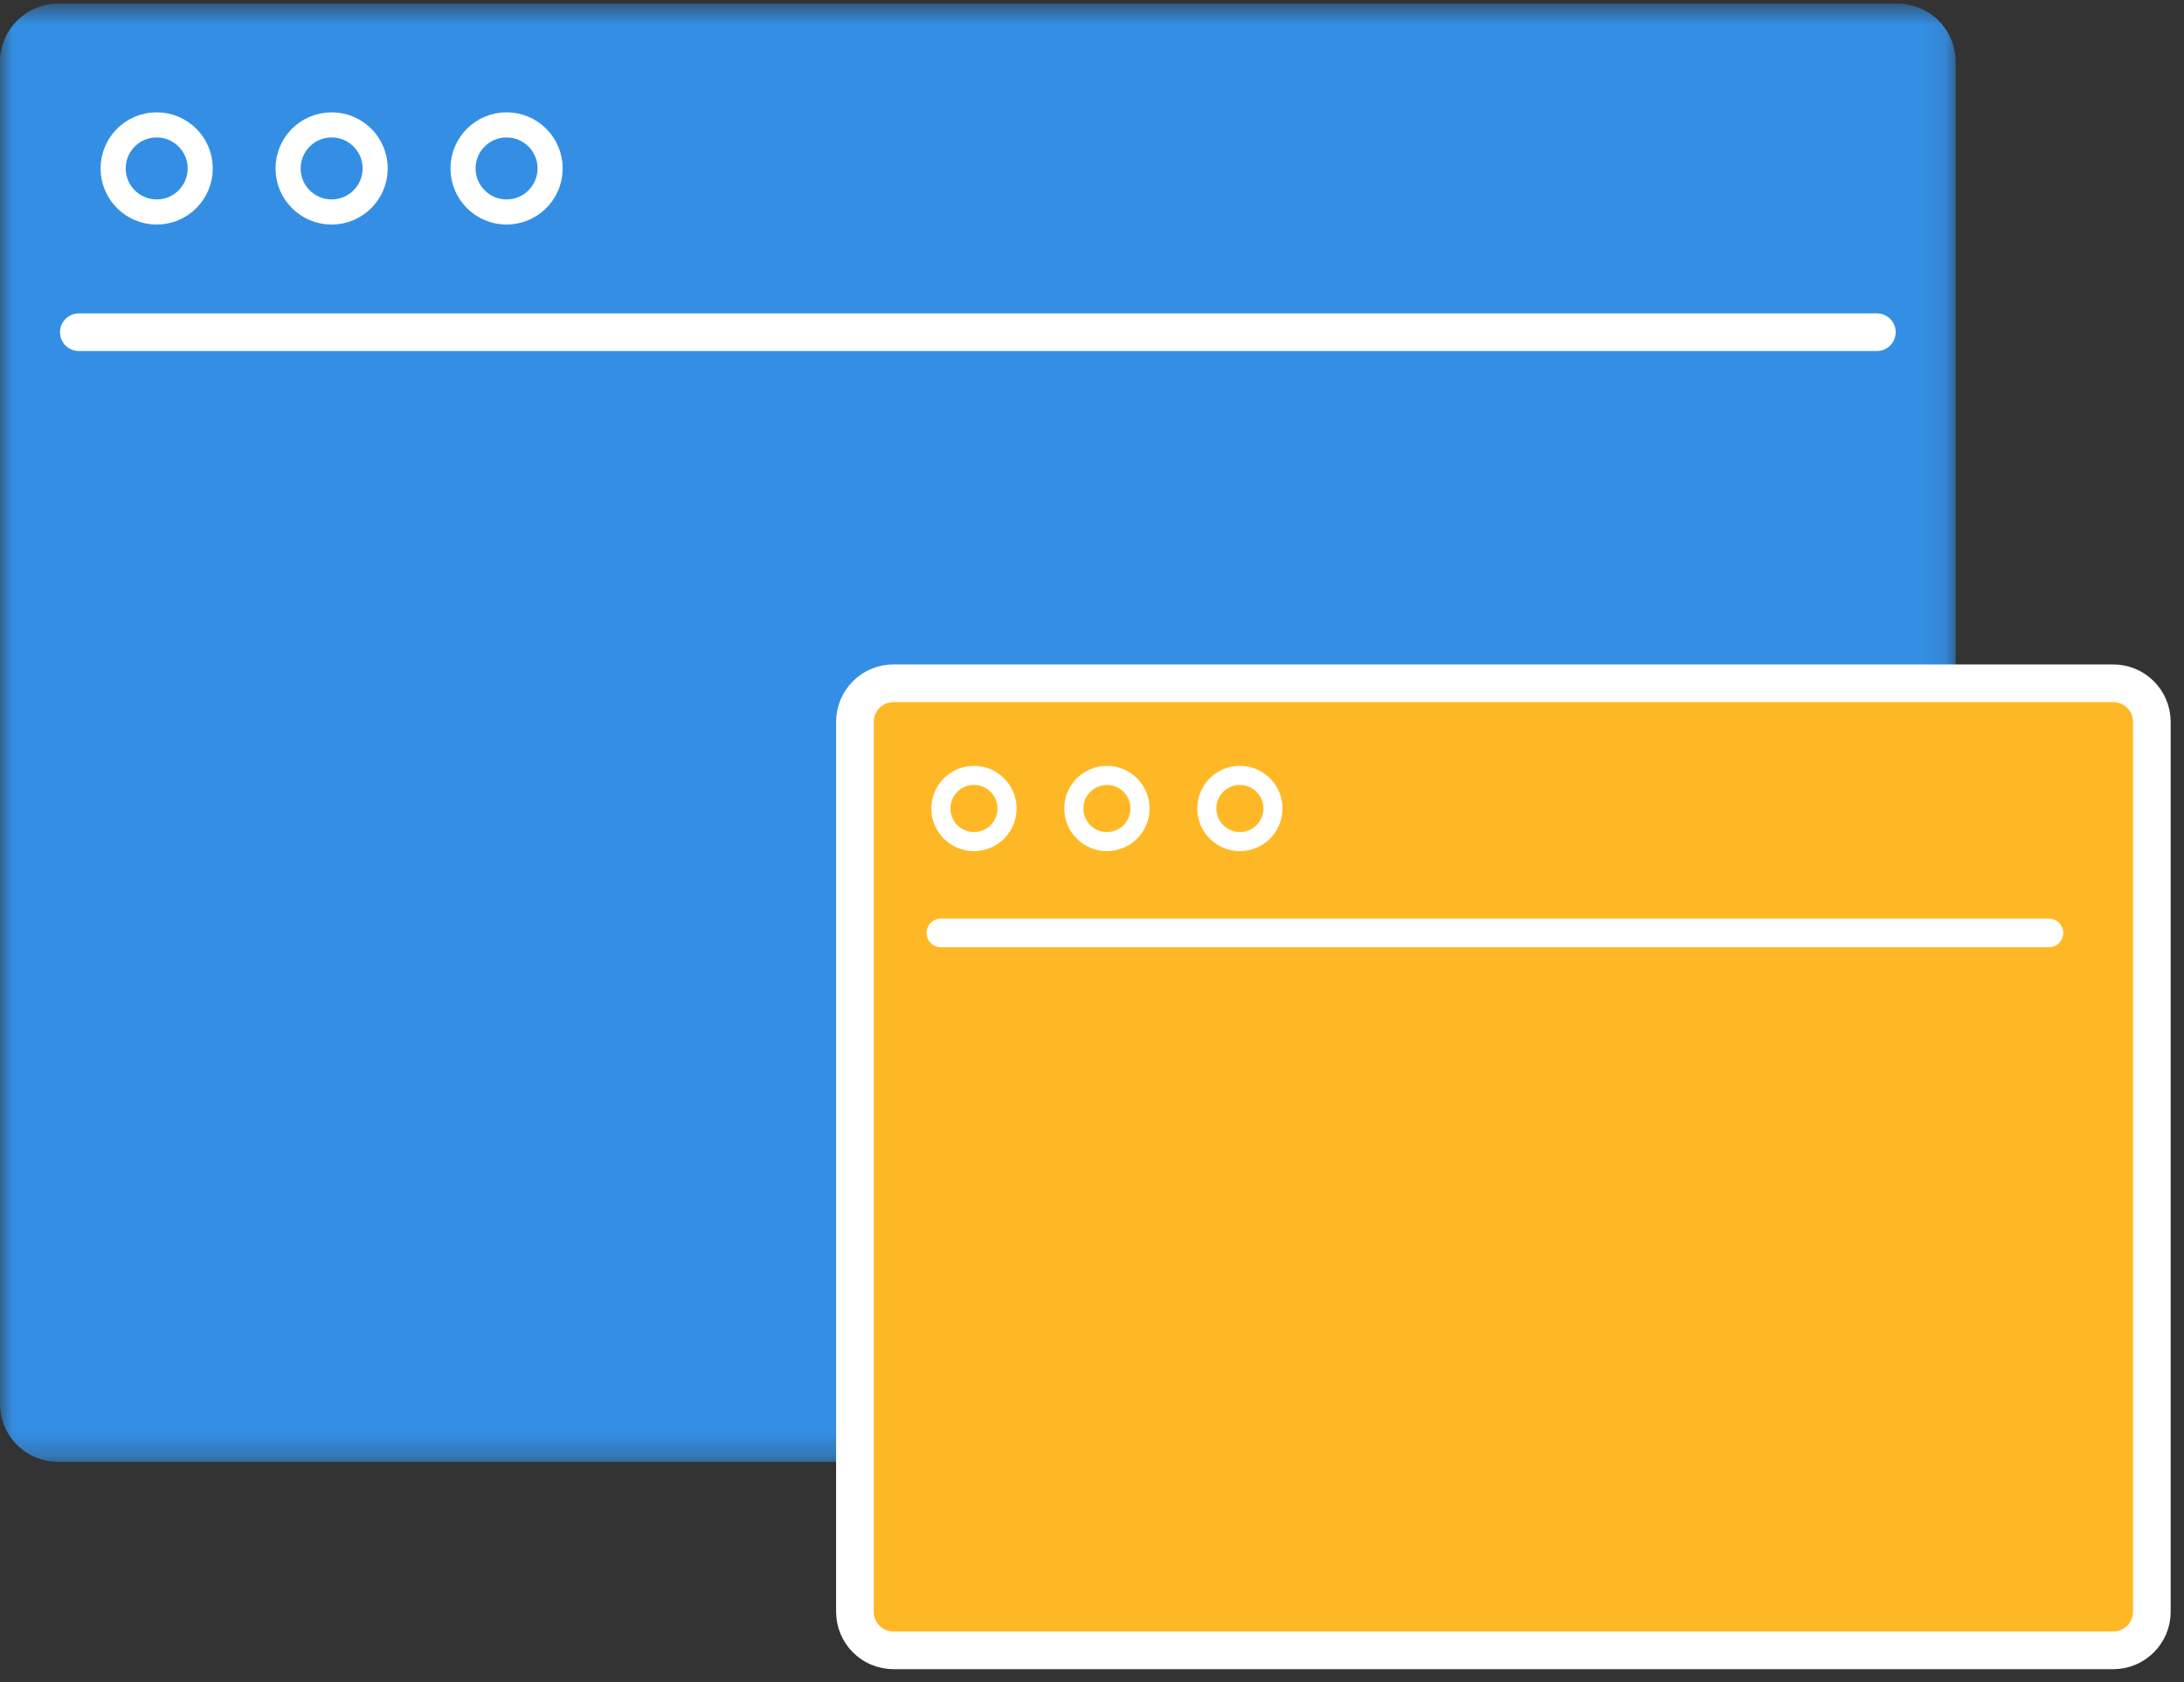 <?xml version="1.0" encoding="UTF-8"?>
<svg width="87px" height="67px" viewBox="0 0 87 67" version="1.1" xmlns="http://www.w3.org/2000/svg" xmlns:xlink="http://www.w3.org/1999/xlink">
    <rect x="0" y="0" width="87" height="67" fill="#333333" stroke="none"/>
    <defs>
        <polygon id="path-1" points="0 0.667 77.905 0.667 77.905 58.745 0 58.745"></polygon>
    </defs>
    <g id="页面-1" stroke="none" stroke-width="1" fill="none" fill-rule="evenodd">
        <g id="画板" transform="translate(-510, -4740)">
            <g id="多重安全策略保护数据" transform="translate(397, 4581)">
                <g id="高可用性保证" transform="translate(0, 158.479)">
                    <g id="高可用性icon" transform="translate(113, 0)">
                        <g id="编组">
                            <mask id="mask-2" fill="white">
                                <use xlink:href="#path-1"></use>
                            </mask>
                            <g id="Clip-2"></g>
                            <path d="M75.587,58.745 L2.318,58.745 C1.038,58.745 -0,57.708 -0,56.428 L-0,2.986 C-0,1.706 1.038,0.667 2.318,0.667 L75.587,0.667 C76.867,0.667 77.905,1.706 77.905,2.986 L77.905,56.428 C77.905,57.708 76.867,58.745 75.587,58.745" id="Fill-1" fill="#348FE4" mask="url(#mask-2)"></path>
                        </g>
                        <path d="M3.141,13.752 L74.765,13.752" id="Stroke-3" stroke="#FFFFFF" stroke-width="1.5" stroke-linecap="round"></path>
                        <path d="M7.976,7.229 C7.976,8.187 7.199,8.964 6.241,8.964 C5.283,8.964 4.507,8.187 4.507,7.229 C4.507,6.271 5.283,5.495 6.241,5.495 C7.199,5.495 7.976,6.271 7.976,7.229 Z" id="Stroke-5" stroke="#FFFFFF"></path>
                        <path d="M14.945,7.229 C14.945,8.187 14.168,8.964 13.21,8.964 C12.252,8.964 11.476,8.187 11.476,7.229 C11.476,6.271 12.252,5.495 13.21,5.495 C14.168,5.495 14.945,6.271 14.945,7.229 Z" id="Stroke-7" stroke="#FFFFFF"></path>
                        <path d="M21.914,7.229 C21.914,8.187 21.137,8.964 20.18,8.964 C19.221,8.964 18.445,8.187 18.445,7.229 C18.445,6.271 19.221,5.495 20.18,5.495 C21.137,5.495 21.914,6.271 21.914,7.229 Z" id="Stroke-9" stroke="#FFFFFF"></path>
                        <path d="M84.183,66.25 L35.593,66.25 C34.743,66.25 34.056,65.562 34.056,64.713 L34.056,29.272 C34.056,28.423 34.743,27.734 35.593,27.734 L84.183,27.734 C85.031,27.734 85.719,28.423 85.719,29.272 L85.719,64.713 C85.719,65.562 85.031,66.25 84.183,66.25" id="Fill-11" fill="#FFB825"></path>
                        <path d="M84.183,66.25 L35.593,66.25 C34.743,66.25 34.056,65.562 34.056,64.713 L34.056,29.272 C34.056,28.423 34.743,27.734 35.593,27.734 L84.183,27.734 C85.031,27.734 85.719,28.423 85.719,29.272 L85.719,64.713 C85.719,65.562 85.031,66.25 84.183,66.25 Z" id="Stroke-13" stroke="#FFFFFF" stroke-width="1.5"></path>
                        <path d="M37.48,37.678 L81.619,37.678" id="Stroke-15" stroke="#FFFFFF" stroke-width="1.14" stroke-linecap="round"></path>
                        <path d="M40.116,32.721 C40.116,33.449 39.526,34.039 38.798,34.039 C38.07,34.039 37.48,33.449 37.48,32.721 C37.48,31.993 38.07,31.403 38.798,31.403 C39.526,31.403 40.116,31.993 40.116,32.721 Z" id="Stroke-17" stroke="#FFFFFF" stroke-width="0.76"></path>
                        <path d="M45.413,32.721 C45.413,33.449 44.822,34.039 44.094,34.039 C43.367,34.039 42.776,33.449 42.776,32.721 C42.776,31.993 43.367,31.403 44.094,31.403 C44.822,31.403 45.413,31.993 45.413,32.721 Z" id="Stroke-19" stroke="#FFFFFF" stroke-width="0.76"></path>
                        <path d="M50.709,32.721 C50.709,33.449 50.119,34.039 49.391,34.039 C48.663,34.039 48.073,33.449 48.073,32.721 C48.073,31.993 48.663,31.403 49.391,31.403 C50.119,31.403 50.709,31.993 50.709,32.721 Z" id="Stroke-21" stroke="#FFFFFF" stroke-width="0.76"></path>
                    </g>
                </g>
            </g>
        </g>
    </g>
</svg>